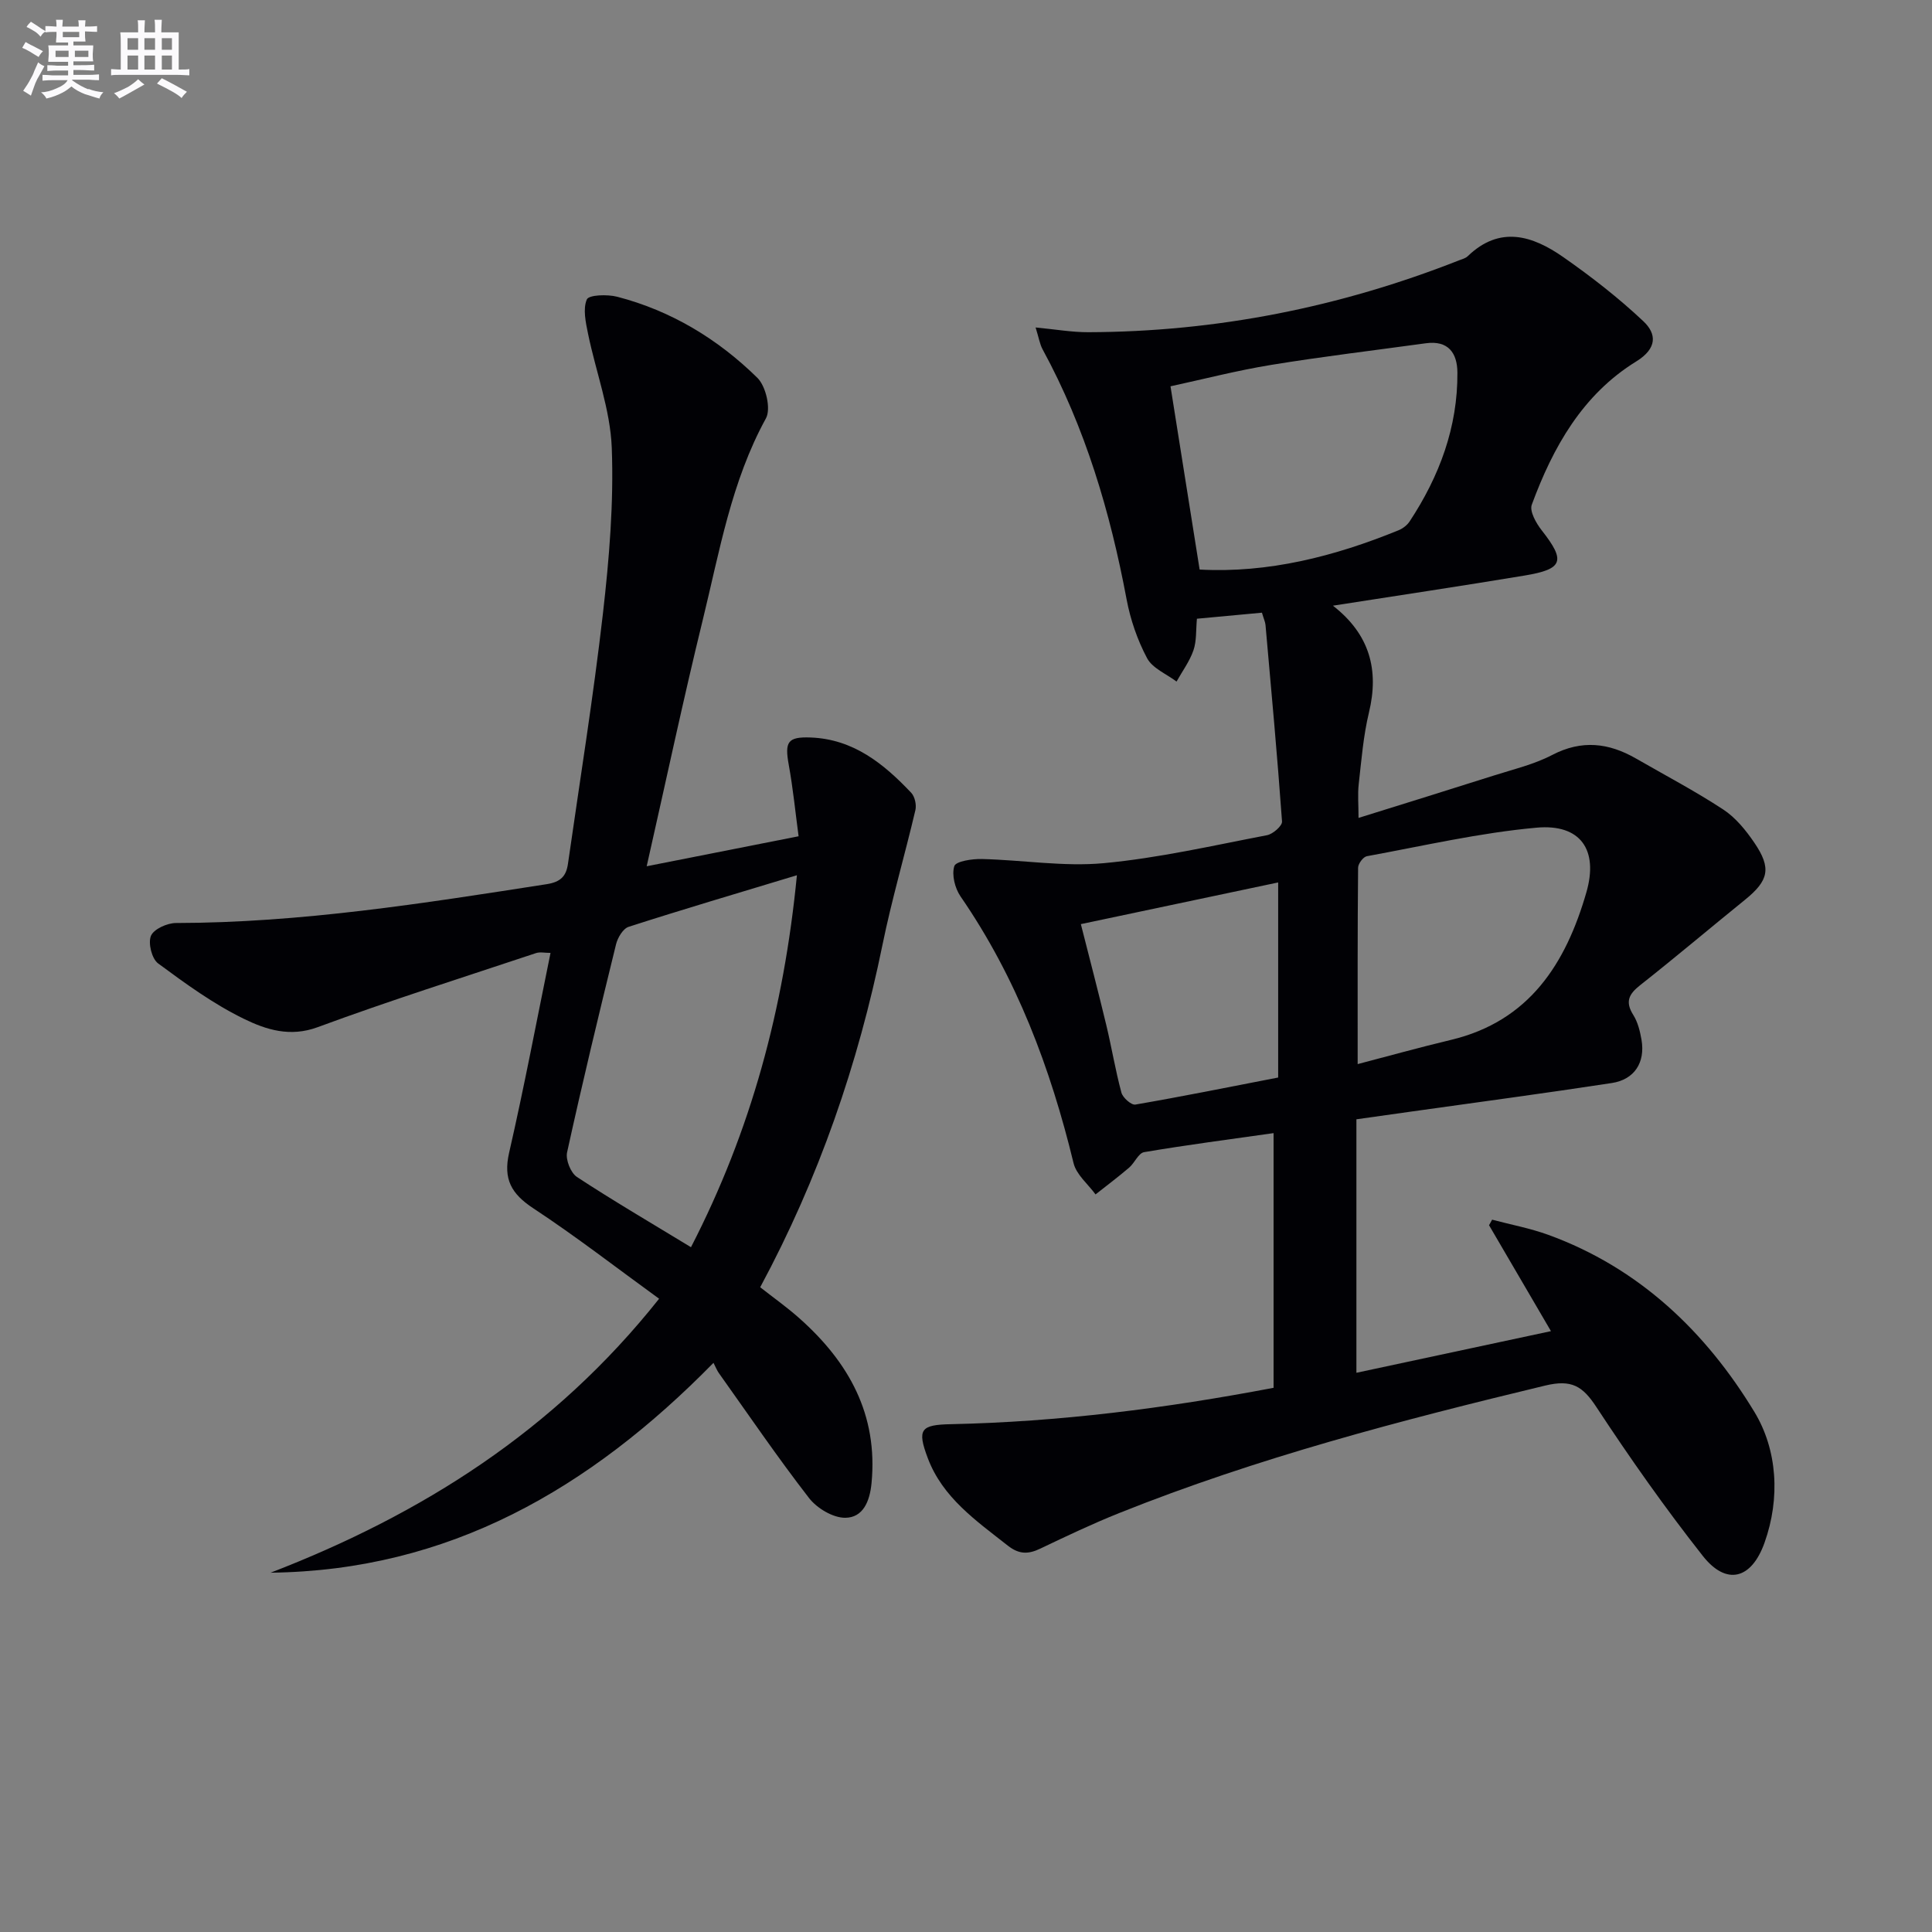 <svg enable-background="new 0 0 400 400" viewBox="0 0 400 400" xmlns="http://www.w3.org/2000/svg"><rect x="0" y="0" width="400" height="400" fill="#808080" stroke="none"/><path d="m263.68 287.33c0-17.66 0-34.92 0-52.73-9.16 1.3-18.01 2.45-26.8 3.94-1.18.2-1.96 2.22-3.1 3.2-2.26 1.93-4.63 3.71-6.96 5.55-1.56-2.14-3.97-4.08-4.55-6.47-4.78-19.71-11.8-38.39-23.39-55.21-1.17-1.69-1.87-4.48-1.3-6.29.32-1.01 3.71-1.52 5.7-1.47 8.43.2 16.94 1.63 25.25.86 11.35-1.06 22.56-3.64 33.79-5.79 1.22-.23 3.18-1.94 3.11-2.85-.97-13.57-2.22-27.12-3.42-40.68-.06-.63-.36-1.25-.74-2.54-4.38.41-8.76.81-13.46 1.25-.22 2.36-.05 4.6-.72 6.54-.79 2.29-2.3 4.32-3.5 6.47-2.09-1.58-4.98-2.74-6.1-4.84-2-3.76-3.45-7.98-4.24-12.18-3.39-18.08-8.55-35.51-17.38-51.74-.6-1.1-.79-2.42-1.46-4.55 4.13.39 7.52.99 10.9.98 26.53-.08 52.1-5.16 76.77-14.88.62-.24 1.34-.42 1.79-.85 6.66-6.43 13.43-4.26 19.79.18 5.8 4.05 11.43 8.43 16.57 13.27 2.8 2.63 2.89 5.64-1.46 8.33-11.13 6.86-17.25 17.76-21.63 29.66-.5 1.36.9 3.83 2.05 5.3 4.98 6.34 4.49 8.04-3.54 9.37-12.94 2.15-25.91 4.09-39.68 6.24 7.62 5.93 9.59 13.3 7.45 22.15-1.16 4.82-1.55 9.84-2.11 14.78-.24 2.1-.04 4.25-.04 7.01 9.6-3 18.76-5.83 27.9-8.74 4.11-1.31 8.41-2.32 12.19-4.29 6.12-3.19 11.71-2.52 17.37.74 6.04 3.48 12.23 6.73 18.05 10.55 2.55 1.67 4.67 4.28 6.42 6.85 3.62 5.31 3 7.86-1.94 11.86-7.24 5.86-14.35 11.88-21.67 17.65-2.35 1.85-3.17 3.42-1.44 6.17.94 1.49 1.4 3.38 1.71 5.16.79 4.68-1.45 8.22-6.16 8.94-13.77 2.11-27.58 3.95-41.38 5.89-3.58.51-7.17 1.01-11.49 1.62v52.48c13.01-2.79 26.33-5.64 40.28-8.62-4.49-7.69-8.65-14.81-12.82-21.93.21-.38.42-.77.64-1.15 3.87 1.03 7.85 1.77 11.6 3.13 18.82 6.84 32.64 20.07 42.71 36.69 4.74 7.83 5.39 17.82 2.08 27.08-2.71 7.59-7.9 8.9-12.77 2.72-7.81-9.91-15.1-20.27-22.03-30.82-2.86-4.36-5.13-5.77-10.62-4.45-29.88 7.19-59.56 14.94-88.15 26.38-5.55 2.22-10.96 4.79-16.36 7.37-2.48 1.19-4.38 1.23-6.73-.61-6.55-5.16-13.49-9.92-16.58-18.14-2.25-5.99-1.47-6.89 4.88-7.01 22.29-.48 44.34-3.27 66.72-7.53zm-15.31-169.41c14.18.77 27.88-2.7 41.2-8.14.88-.36 1.78-1.06 2.29-1.84 6.15-9.34 9.96-19.5 9.88-30.81-.03-4.04-1.88-6.7-6.54-6.06-10.67 1.47-21.38 2.74-32.02 4.48-7.11 1.16-14.12 2.98-20.84 4.43 2.07 13.03 4.02 25.28 6.03 37.94zm32.72 102.39c6.21-1.62 12.73-3.44 19.31-5.01 16.24-3.88 23.79-15.82 28.04-30.54 2.54-8.8-1.2-14.22-10.3-13.4-11.8 1.06-23.46 3.77-35.15 5.91-.75.14-1.81 1.55-1.81 2.38-.13 13.26-.09 26.52-.09 40.66zm-16.46-37.61c-13.71 2.89-27.51 5.81-40.85 8.63 1.8 7.09 3.6 13.97 5.26 20.88 1.12 4.65 1.89 9.4 3.14 14.01.28 1.05 2.05 2.61 2.88 2.47 9.6-1.65 19.15-3.58 29.57-5.6 0-13.66 0-27.03 0-40.39z" fill="#010105"/><path d="m147.72 282.16c-25.64 26.14-54.8 43-91.69 43.45 31.22-12.06 58.69-29.32 80.43-56.72-8.82-6.4-17.2-12.9-26.04-18.72-4.55-3-6.27-6.03-5.01-11.52 3.11-13.57 5.69-27.26 8.57-41.36-1.2 0-2.19-.24-3.01.04-15.09 5.03-30.27 9.82-45.18 15.33-5.75 2.13-10.71.51-15.25-1.7-6.32-3.07-12.13-7.3-17.81-11.5-1.3-.96-2.1-4.19-1.48-5.7.58-1.4 3.36-2.66 5.18-2.66 25.87-.04 51.29-4.08 76.75-8.04 2.98-.46 4.05-1.73 4.41-4.22 2.47-17.26 5.25-34.49 7.24-51.81 1.3-11.37 2.26-22.91 1.83-34.31-.3-7.92-3.29-15.72-4.91-23.61-.48-2.36-1.1-5.14-.25-7.12.41-.95 4.26-1.08 6.29-.55 11.18 2.9 20.86 8.77 29.02 16.79 1.76 1.73 2.85 6.41 1.77 8.38-7.17 13.06-9.6 27.52-13.06 41.65-4.06 16.58-7.6 33.28-11.63 51.09 10.52-2.08 20.43-4.04 31.45-6.21-.65-4.83-1.14-9.85-2.04-14.81-.86-4.75-.22-5.81 4.51-5.64 8.85.32 15.15 5.42 20.85 11.45.75.79 1.12 2.51.86 3.6-2.19 9.31-4.9 18.51-6.81 27.87-5.05 24.72-13.17 48.32-25.32 70.9 2.77 2.18 5.58 4.16 8.13 6.44 10.21 9.07 16.29 19.94 14.92 34.14-.36 3.73-1.74 7.12-5.44 7.15-2.54.02-5.86-1.97-7.5-4.09-6.51-8.4-12.5-17.21-18.67-25.87-.38-.53-.62-1.17-1.11-2.12zm-4.66-23.94c12.43-24.12 19.23-49.31 21.93-77.01-12.41 3.76-23.67 7.08-34.84 10.68-1.16.37-2.28 2.26-2.61 3.64-3.52 14.32-6.97 28.65-10.13 43.05-.34 1.52.75 4.25 2.04 5.1 7.48 4.91 15.23 9.44 23.61 14.54z" fill="#010105"/><g fill="#fbfafc"><path d="m6.8 9.5c.6.3 1.3.7 2.1 1.1-.4.4-.7.8-.9 1.2-.7-.4-1.3-.8-1.8-1.1s-1.1-.6-1.6-.8c.2-.4.5-.8.7-1.2.4.2.8.5 1.5.8zm.9 6.9c-.3.6-.5 1.1-.7 1.7s-.4 1.1-.6 1.7c-.6-.4-1.1-.7-1.6-1 .7-1 1.2-1.8 1.5-2.4.3-.5.6-1.1.8-1.7.3-.6.5-1.2.8-1.8.3.3.8.6 1.3.8-.7 1.3-1.2 2.2-1.5 2.7zm.1-11c.4.3 1 .7 1.7 1.1-.5.2-.8.6-1.1 1.1-.5-.6-1-1-1.4-1.2s-.9-.6-1.5-.8c.2-.4.5-.7.9-1.1.5.3.9.6 1.4.9zm10.5 13c1 .4 2 .6 3.1.7-.4.4-.7.8-.8 1.3-.9-.2-1.9-.6-3-.9-1-.4-2-.9-2.8-1.6-.5.4-1.1.9-1.9 1.3s-1.9.9-3.3 1.2c-.1-.3-.5-.8-1.1-1.3 1 0 2.1-.3 3.2-.8 1.2-.5 1.9-1 2.3-1.7h-3.2c-.4 0-1 0-2 .1v-1.2c1 0 1.7.1 2 .1h3.3v-1h-2.3c-.2 0-.9 0-2 .1v-1.2c1.2 0 1.9.1 2 .1h2.3v-.8h-4.1c0-.7.1-1.2.1-1.6 0-.5 0-1.1-.1-1.8h4.1v-.6h-2.5c0-.6.1-1.1.1-1.6v-.6h-.5c-.4 0-1 0-1.8.1v-1.3c1.2 0 1.9.1 2.1.1h.2c0-.3 0-.8-.1-1.4h1.4c0 .6-.1 1-.1 1.4h3.4c0-.4 0-.8-.1-1.3h1.5c0 .4-.1.9-.1 1.3.7 0 1.5 0 2.5-.1v1.2c-1 0-1.8-.1-2.5-.1v.6c0 .3 0 .8.1 1.5h-2.5v.8h4.1c0 .7-.1 1.3-.1 1.8s0 1 .1 1.5h-4.1v.8h1.4c.8 0 1.8 0 2.9-.1v1.2c-1 0-1.9-.1-2.8-.1h-1.5v1h3.2c.3 0 1 0 2.1-.1v1.2c-1.1 0-1.8-.1-2.1-.1h-3.4l-.1.1c1.4 1 2.4 1.5 3.4 1.9zm-4.1-6.6v-1.3h-2.7v1.3zm2.2-4.1v-1.1h-3.4v1.1zm1.9 4.1v-1.3h-2.8v1.3z"/><path d="m37 6.7v2.3 5.4c1 0 1.8 0 2.2-.1v1.3c-.6 0-1.5-.1-2.5-.1h-11.9c-.7 0-1.3 0-1.8.1v-1.3c.5 0 1.1.1 2 .1v-5.2c0-1 0-1.8-.1-2.5h3.7c0-1.3 0-2.1-.1-2.5h1.5c0 .4-.1 1.3-.1 2.5h2.2c0-1.2 0-2.1-.1-2.6h1.5c0 .4-.1 1.3-.1 2.6zm-12.3 13.7c-.3-.4-.7-.8-1.1-1.1 1.1-.4 2.1-.9 2.9-1.3.8-.5 1.5-1 2.1-1.6.4.4.9.8 1.3 1.1-2.5 1.4-4.2 2.4-5.2 2.9zm3.9-10.1v-2.4h-2.2v2.4zm0 4.1v-2.9h-2.2v2.9zm3.5-4.1v-2.4h-2.2v2.4zm0 4.1v-2.9h-2.2v2.9zm.4 2.9 1-1.1c.6.3 1.4.7 2.5 1.3s2 1.1 2.7 1.5c-.4.4-.8.8-1.1 1.3-.8-.8-2.5-1.7-5.1-3zm3.1-7v-2.4h-2.1v2.4zm0 4.1v-2.9h-2.1v2.9z"/></g></svg>